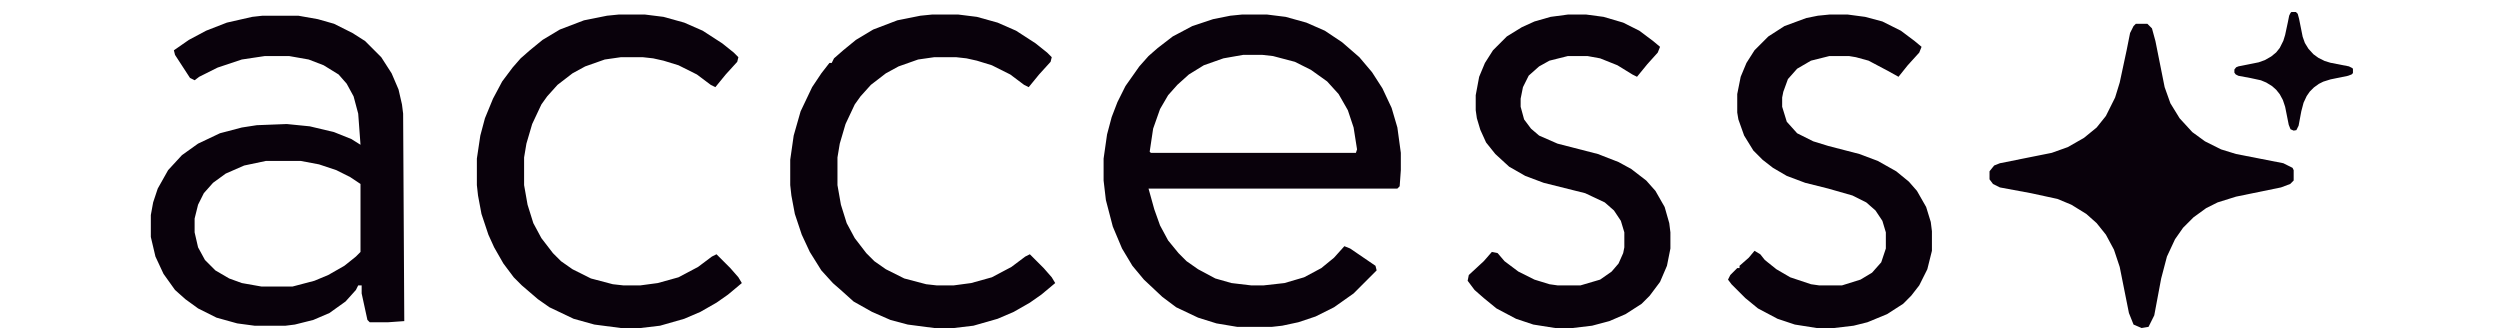         <svg
          style="display: inline-block"
          width="175"
          height="23"
          viewBox="0 0 175 26"
          fill="none"
          xmlns="http://www.w3.org/2000/svg"
        >
          <path
            d="M86.855 1.152H88.86L90.319 1.334L91.96 1.79L93.418 2.429L94.786 3.341L96.153 4.526L97.156 5.712L97.977 6.988L98.706 8.538L99.162 10.089L99.435 12.095V13.463L99.344 14.739L99.162 14.922H79.47L79.926 16.563L80.382 17.84L81.02 19.025L81.841 20.028L82.479 20.667L83.391 21.305L84.758 22.035L86.034 22.399L87.584 22.582H88.587L90.228 22.399L91.778 21.943L93.145 21.214L94.148 20.393L94.968 19.481L95.424 19.664L97.43 21.032L97.521 21.396L95.698 23.22L94.148 24.314L92.689 25.044L91.322 25.5L90.045 25.773L89.225 25.865H86.49L84.849 25.591L83.391 25.135L81.658 24.314L80.564 23.494L79.106 22.126L78.194 21.032L77.374 19.664L76.644 17.931L76.097 15.834L75.915 14.284V12.551L76.189 10.636L76.553 9.268L77.009 8.083L77.647 6.806L78.741 5.256L79.47 4.435L80.2 3.797L81.385 2.885L82.935 2.064L84.576 1.517L85.943 1.243L86.855 1.152ZM86.946 4.344L85.396 4.617L83.846 5.164L82.661 5.894L81.749 6.715L81.02 7.535L80.382 8.63L79.835 10.18L79.562 12.004L79.653 12.095H95.88L95.971 11.821L95.698 10.089L95.242 8.721L94.512 7.444L93.601 6.441L92.325 5.529L91.048 4.891L89.316 4.435L88.496 4.344H86.946Z"
            fill="#09010B"
          />
          <path
            d="M9.365 1.243H12.191L13.741 1.517L15.018 1.881L16.476 2.611L17.479 3.249L18.755 4.526L19.576 5.803L20.123 7.079L20.396 8.265L20.487 8.994L20.578 25.409L19.302 25.5H17.844L17.661 25.317L17.205 23.22V22.582H16.932L16.75 22.946L15.929 23.858L14.653 24.77L13.377 25.317L11.918 25.682L11.189 25.773H8.727L7.36 25.591L5.719 25.135L4.26 24.405L3.257 23.676L2.437 22.946L1.525 21.67L0.887 20.302L0.522 18.752V17.019L0.705 16.016L1.069 14.922L1.89 13.463L2.984 12.277L4.26 11.365L5.992 10.544L7.724 10.089L8.91 9.906L11.28 9.815L13.103 9.997L15.018 10.453L16.385 11.001L17.114 11.456L16.932 8.994L16.567 7.626L16.02 6.623L15.382 5.894L14.197 5.164L13.012 4.708L11.462 4.435H9.548L7.724 4.708L5.81 5.347L4.351 6.076L3.987 6.35L3.622 6.167L2.437 4.344L2.346 3.979L3.531 3.158L4.898 2.429L6.539 1.79L8.545 1.334L9.365 1.243ZM9.639 12.733L7.907 13.098L6.448 13.736L5.445 14.466L4.716 15.286L4.26 16.198L3.987 17.293V18.387L4.26 19.572L4.807 20.575L5.628 21.396L6.722 22.035L7.724 22.399L9.274 22.673H11.736L13.468 22.217L14.562 21.761L15.838 21.031L16.75 20.302L17.114 19.937V14.557L16.294 14.01L15.2 13.463L13.832 13.007L12.374 12.733H9.639Z"
            fill="#09010B"
          />
          <path
            d="M157.597 1.882H158.508L158.873 2.246L159.147 3.249L159.876 6.897L160.332 8.174L161.061 9.359L162.064 10.453L163.067 11.183L164.343 11.821L165.528 12.186L169.266 12.916L169.995 13.28L170.086 13.463V14.283L169.813 14.557L169.083 14.831L165.528 15.56L164.069 16.016L163.158 16.472L162.155 17.201L161.335 18.022L160.696 18.934L160.058 20.302L159.602 22.035L159.055 24.953L158.6 25.865L158.053 25.956L157.415 25.682L157.05 24.77L156.321 21.123L155.865 19.755L155.227 18.569L154.497 17.657L153.677 16.928L152.492 16.198L151.398 15.742L149.301 15.287L146.84 14.831L146.293 14.557L146.019 14.192V13.554L146.384 13.098L146.84 12.916L150.942 12.095L152.218 11.639L153.494 10.909L154.497 10.089L155.227 9.177L155.956 7.718L156.321 6.532L156.868 3.979L157.141 2.611L157.415 2.064L157.597 1.882Z"
            fill="#09010B"
          />
          <path
            d="M169.908 0.95H170.264L170.406 1.092L170.512 1.483L170.797 2.905L170.974 3.403L171.259 3.865L171.65 4.292L172.04 4.576L172.538 4.825L173 4.967L174.457 5.251L174.741 5.394L174.777 5.465V5.785L174.67 5.891L174.386 5.998L173 6.282L172.431 6.46L172.076 6.638L171.685 6.922L171.365 7.242L171.117 7.598L170.868 8.131L170.69 8.806L170.477 9.944L170.299 10.299L170.086 10.335L169.837 10.228L169.695 9.873L169.411 8.451L169.233 7.917L168.984 7.455L168.7 7.1L168.38 6.816L167.918 6.531L167.492 6.353L166.674 6.176L165.715 5.998L165.502 5.891L165.395 5.749V5.5L165.537 5.323L165.715 5.251L167.314 4.932L167.812 4.754L168.309 4.469L168.7 4.149L168.984 3.794L169.269 3.225L169.411 2.763L169.624 1.768L169.731 1.235L169.837 1.021L169.908 0.95Z"
            fill="#09010B"
          />
          <path
            d="M37.535 1.152H39.632L41.09 1.334L42.731 1.79L44.19 2.429L45.74 3.432L46.651 4.161L47.016 4.526L46.925 4.891L46.013 5.894L45.193 6.897L44.828 6.715L43.734 5.894L42.275 5.164L41.09 4.8L40.27 4.617L39.449 4.526H37.717L36.441 4.709L34.891 5.256L33.888 5.803L32.703 6.715L31.883 7.627L31.427 8.265L30.698 9.815L30.242 11.365L30.059 12.46V14.648L30.333 16.198L30.789 17.657L31.427 18.843L32.339 20.028L32.977 20.667L33.888 21.305L35.347 22.035L37.079 22.491L37.9 22.582H39.267L40.635 22.399L42.275 21.943L43.825 21.123L44.919 20.302L45.284 20.12L46.378 21.214L47.016 21.943L47.289 22.399L46.196 23.311L45.284 23.95L44.008 24.679L42.731 25.226L40.817 25.773L39.267 25.956H37.717L35.62 25.682L33.98 25.226L32.065 24.314L31.154 23.676L29.877 22.582L29.239 21.943L28.419 20.849L27.689 19.573L27.233 18.569L26.686 16.928L26.413 15.469L26.322 14.648V12.551L26.595 10.727L26.96 9.359L27.598 7.809L28.327 6.441L29.148 5.347L29.786 4.617L30.515 3.979L31.518 3.158L32.886 2.338L34.8 1.608L36.623 1.243L37.535 1.152Z"
            fill="#09010B"
          />
          <path
            d="M62.331 1.152H64.428L65.887 1.334L67.528 1.79L68.986 2.429L70.536 3.432L71.448 4.161L71.812 4.526L71.721 4.891L70.809 5.894L69.989 6.897L69.624 6.715L68.53 5.894L67.072 5.164L65.887 4.8L65.066 4.617L64.246 4.526H62.514L61.237 4.709L59.688 5.256L58.685 5.803L57.5 6.715L56.679 7.627L56.223 8.265L55.494 9.815L55.038 11.365L54.856 12.46V14.648L55.129 16.198L55.585 17.657L56.223 18.843L57.135 20.028L57.773 20.667L58.685 21.305L60.143 22.035L61.876 22.491L62.696 22.582H64.063L65.431 22.399L67.072 21.943L68.622 21.123L69.716 20.302L70.08 20.12L71.174 21.214L71.812 21.943L72.086 22.399L70.992 23.311L70.08 23.95L68.804 24.679L67.528 25.226L65.613 25.773L64.063 25.956H62.514L60.417 25.682L59.049 25.317L57.591 24.679L56.132 23.858L55.221 23.038L54.491 22.399L53.58 21.396L52.668 19.937L52.03 18.569L51.483 16.928L51.209 15.469L51.118 14.648V12.642L51.392 10.727L51.939 8.812L52.85 6.897L53.58 5.803L54.218 4.982H54.4L54.582 4.617L55.312 3.979L56.315 3.158L57.682 2.338L59.596 1.608L61.42 1.243L62.331 1.152Z"
            fill="#09010B"
          />
          <path
            d="M133.348 1.152H134.806L136.174 1.334L137.541 1.699L139 2.429L140.094 3.249L140.641 3.705L140.458 4.161L139.547 5.164L138.817 6.076L137.997 5.62L136.447 4.8L135.444 4.526L134.897 4.435H133.348L131.889 4.8L130.795 5.438L130.066 6.259L129.701 7.262L129.61 7.718V8.447L129.975 9.633L130.795 10.545L132.071 11.183L133.256 11.548L135.718 12.186L137.176 12.733L138.635 13.554L139.638 14.375L140.276 15.104L141.005 16.381L141.37 17.566L141.461 18.296V19.846L141.097 21.305L140.458 22.582L139.82 23.402L139.182 24.041L137.906 24.861L136.356 25.5L135.262 25.773L133.712 25.956H132.345L130.613 25.682L129.245 25.226L127.695 24.405L126.693 23.585L125.599 22.491L125.325 22.126L125.508 21.761L126.055 21.214H126.237V21.032L126.966 20.393L127.422 19.846L127.878 20.12L128.242 20.576L129.154 21.305L130.248 21.943L131.889 22.491L132.527 22.582H134.35L135.809 22.126L136.721 21.579L137.45 20.758L137.815 19.664V18.387L137.541 17.475L136.994 16.654L136.265 16.016L135.171 15.469L133.256 14.922L131.433 14.466L129.975 13.919L128.881 13.28L128.06 12.642L127.331 11.912L126.601 10.727L126.146 9.45L126.055 8.903V7.444L126.328 6.076L126.784 4.982L127.422 3.979L128.516 2.885L129.792 2.064L131.524 1.426L132.436 1.243L133.348 1.152Z"
            fill="#09010B"
          />
          <path
            d="M112.654 1.152H114.113L115.48 1.334L117.03 1.79L118.306 2.429L119.4 3.249L119.947 3.705L119.765 4.161L118.944 5.073L118.124 6.076L117.759 5.894L116.574 5.164L115.206 4.617L114.204 4.435H112.654L111.195 4.8L110.375 5.256L109.554 5.985L109.099 6.897L108.916 7.809V8.447L109.19 9.45L109.737 10.18L110.375 10.727L111.833 11.365L115.024 12.186L116.665 12.824L117.668 13.372L118.853 14.284L119.582 15.104L120.312 16.381L120.676 17.657L120.767 18.387V19.664L120.494 21.032L119.947 22.308L119.127 23.402L118.488 24.041L117.212 24.861L115.936 25.409L114.568 25.773L113.019 25.956H111.651L109.919 25.682L108.552 25.226L107.002 24.405L105.999 23.585L105.27 22.947L104.723 22.217L104.814 21.761L105.999 20.667L106.637 19.937L107.093 20.028L107.64 20.667L108.734 21.488L110.01 22.126L111.195 22.491L111.833 22.582H113.657L115.206 22.126L116.118 21.488L116.665 20.849L117.03 20.028L117.121 19.573V18.387L116.847 17.475L116.3 16.654L115.571 16.016L114.021 15.287L110.739 14.466L109.281 13.919L108.005 13.189L106.911 12.186L106.181 11.274L105.725 10.271L105.452 9.359L105.361 8.721V7.535L105.634 6.076L106.09 4.982L106.728 3.979L107.822 2.885L109.007 2.155L110.01 1.699L111.286 1.334L112.654 1.152Z"
            fill="#09010B"
          />
        </svg>